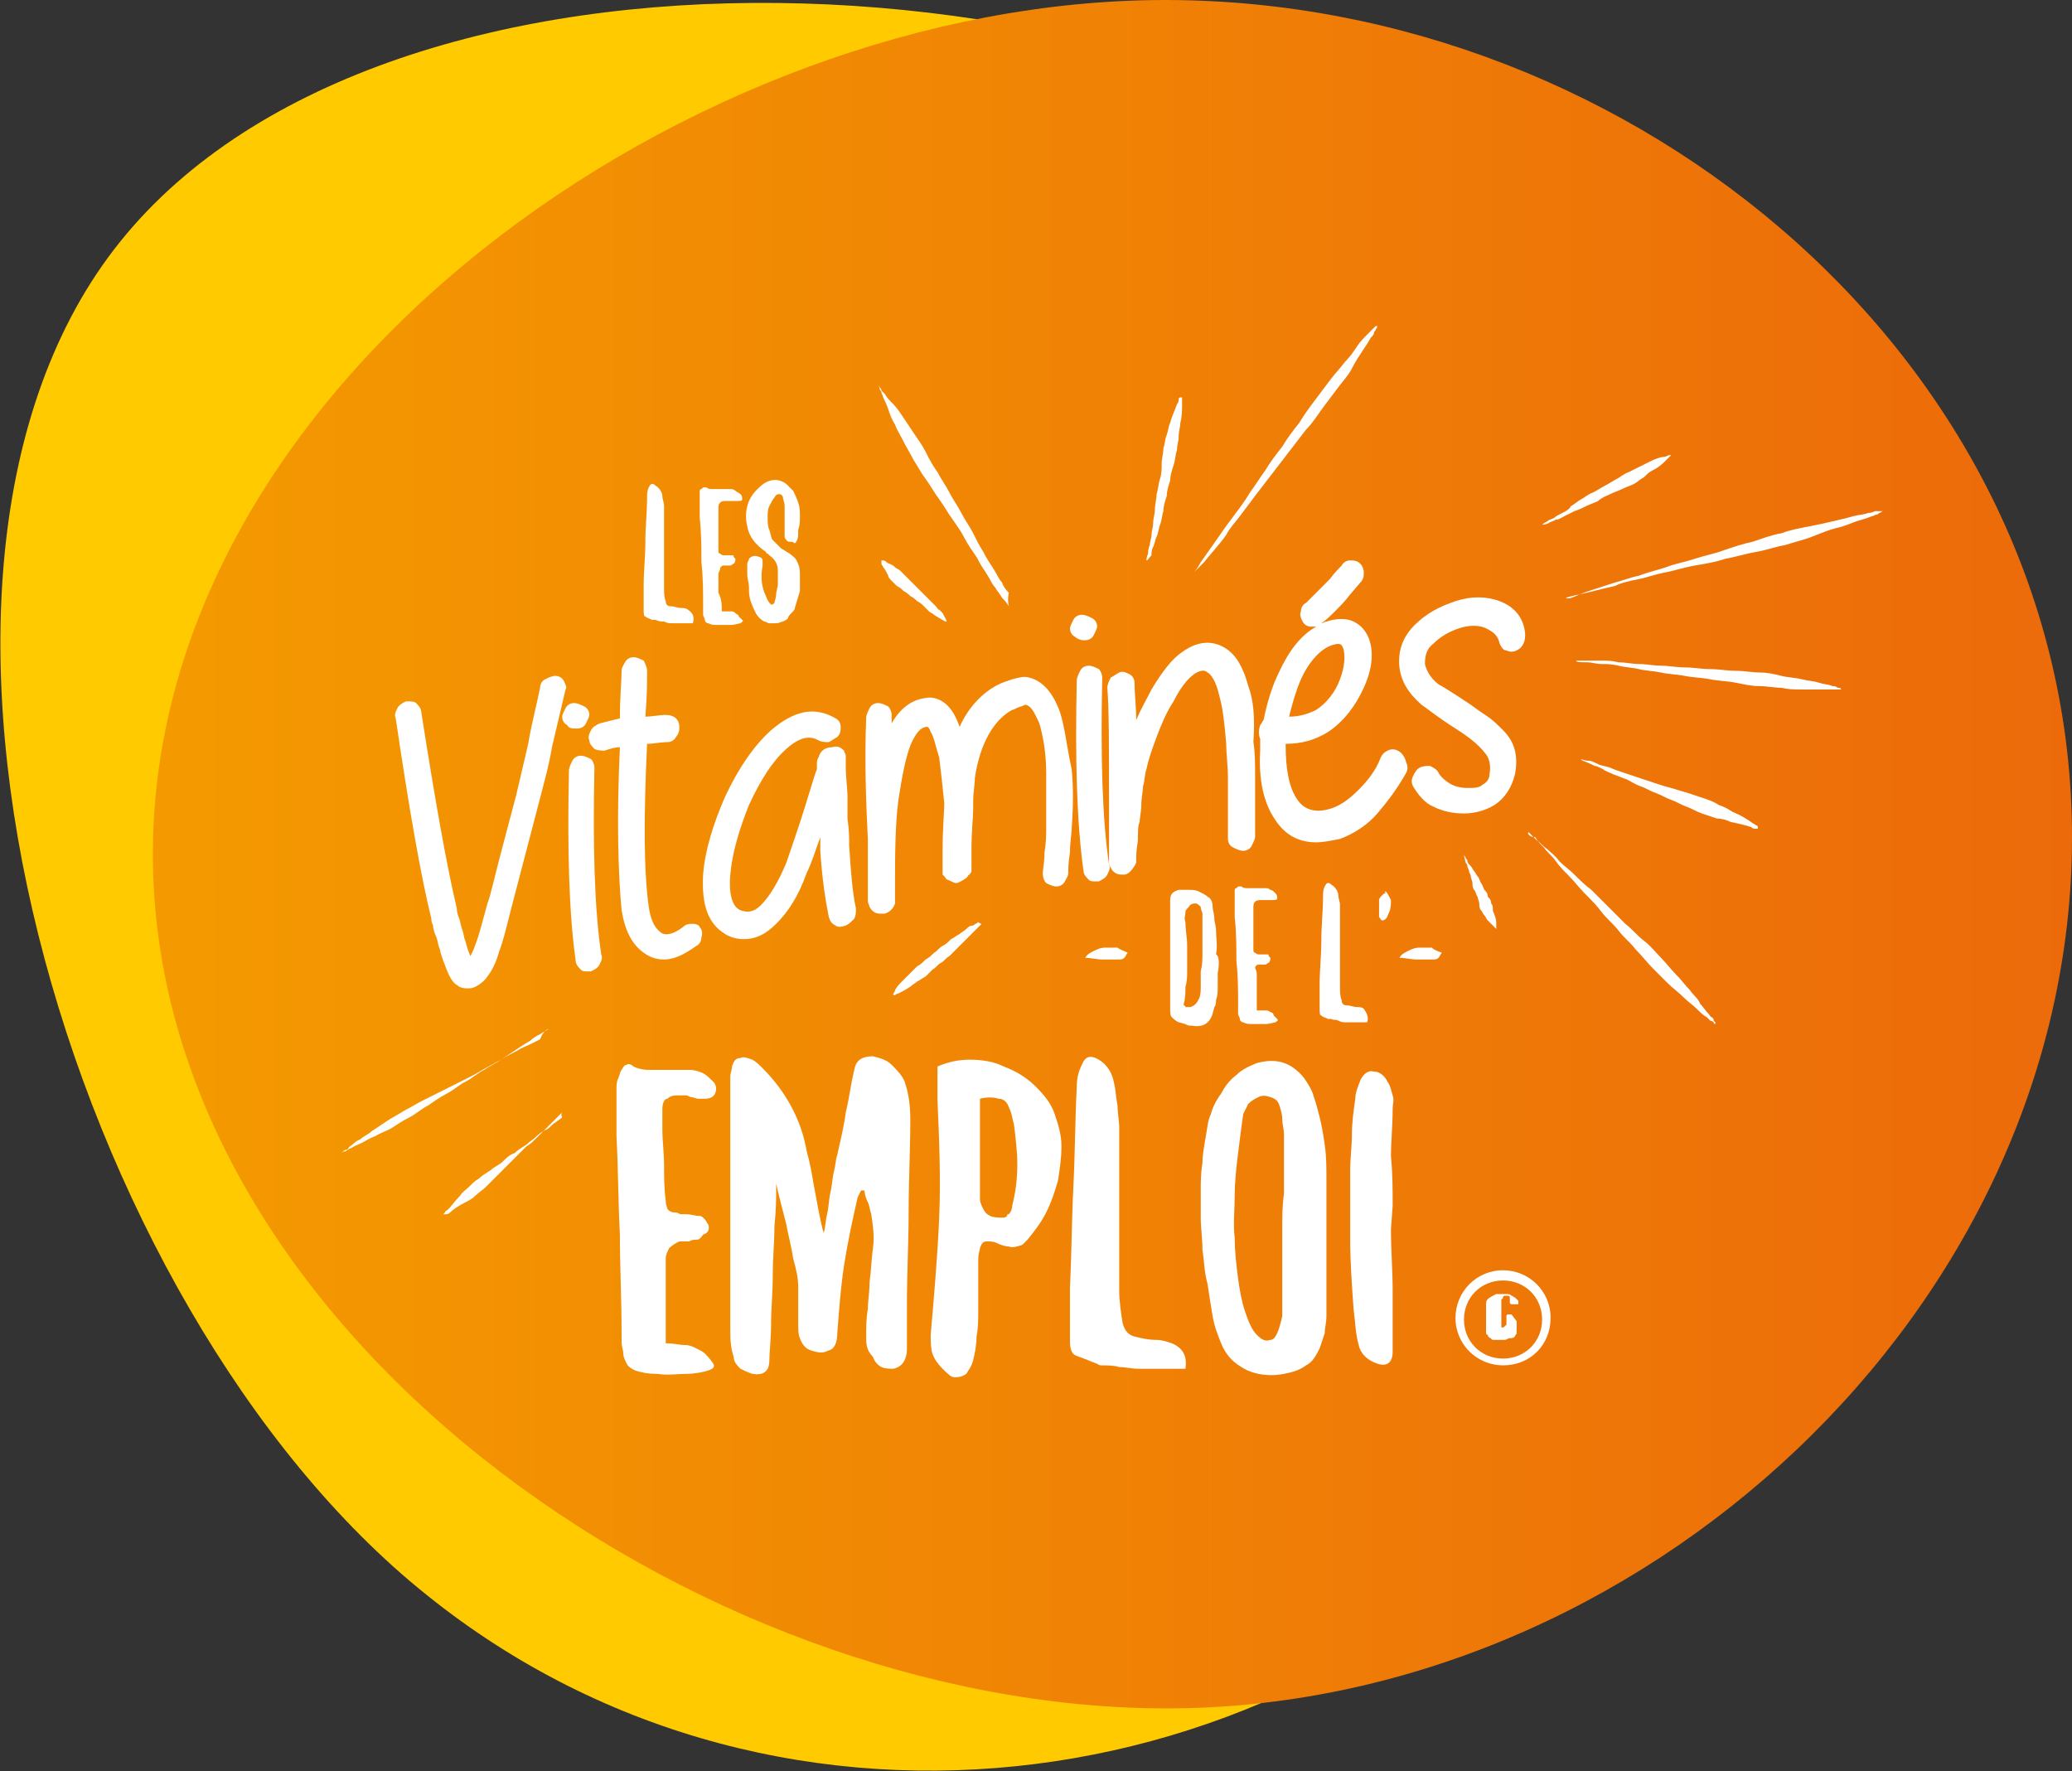 <?xml version="1.0" encoding="utf-8"?>
<!-- Generator: Adobe Illustrator 25.4.1, SVG Export Plug-In . SVG Version: 6.00 Build 0)  -->
<svg version="1.1" id="Calque_1" xmlns="http://www.w3.org/2000/svg" xmlns:xlink="http://www.w3.org/1999/xlink" x="0px" y="0px"
	 viewBox="0 0 122 104.3" style="enable-background:new 0 0 122 104.3;" xml:space="preserve">
<rect x="0" y="0" width="122" height="104.3" fill="#333333" stroke="none"/>
<style type="text/css">
	.st0{fill:#FFCB00;}
	.st1{fill:url(#SVGID_1_);}
	.st2{fill:#FFFFFF;}
</style>
<g>
	<path class="st0" d="M25.1,93.9C4,77-8.7,33.8,7.1,14.2s60.3-17.6,81.4-0.6s20.1,53.2,4.3,72.8S46.2,110.9,25.1,93.9z"/>
	<linearGradient id="SVGID_1_" gradientUnits="userSpaceOnUse" x1="9.048" y1="50.332" x2="121.951" y2="50.332">
		<stop  offset="0" style="stop-color:#F49A00"/>
		<stop  offset="1" style="stop-color:#EC6A0A"/>
	</linearGradient>
	<path class="st1" d="M122,49.3c0,27.8-25.5,51.3-53.3,51.3S9,78.1,9,50.3S40.8,0,68.6,0S122,21.5,122,49.3z"/>
	<g>
		<g>
			<path class="st2" d="M40.8,36.7c-0.2,0-0.4,0-0.6,0c-0.2,0-0.4,0-0.6,0c-0.2,0-0.3,0-0.5-0.1c-0.1,0-0.3,0-0.5-0.1
				c0,0-0.1,0-0.1,0c0,0-0.1,0-0.1,0c-0.2-0.1-0.3-0.1-0.4-0.2c-0.1,0-0.1-0.2-0.1-0.4c0-0.2,0-0.5,0-0.7c0-0.2,0-0.5,0-0.7
				c0-0.9,0.1-1.7,0.1-2.6c0-0.9,0.1-1.7,0.1-2.6c0-0.2,0-0.4,0.1-0.6c0.1-0.2,0.2-0.3,0.4-0.1c0.2,0.1,0.4,0.4,0.4,0.6
				c0,0.2,0.1,0.4,0.1,0.6c0,0.2,0,0.4,0,0.6c0,0.7,0,1.4,0,2.1c0,0.7,0,1.4,0,2.1c0,0.3,0,0.6,0.1,0.8c0,0.2,0.1,0.3,0.3,0.3
				c0.2,0,0.4,0.1,0.6,0.1c0.1,0,0.3,0,0.4,0.1C40.8,36.1,40.9,36.3,40.8,36.7z"/>
			<path class="st2" d="M42.5,36c0.2,0,0.4,0,0.5,0c0.1,0,0.2,0,0.3,0.1s0.2,0.1,0.2,0.2c0.1,0.1,0.1,0.1,0.2,0.2
				c0.1,0.1,0,0.1-0.1,0.2c-0.1,0-0.3,0.1-0.6,0.1c-0.2,0-0.5,0-0.7,0c-0.3,0-0.4,0-0.6-0.1c-0.1,0-0.2-0.1-0.2-0.2
				c0-0.1-0.1-0.2-0.1-0.3c0-0.1,0-0.2,0-0.3c0-0.1,0-0.2,0-0.2c0-0.9,0-1.7-0.1-2.6c0-0.8,0-1.7-0.1-2.6c0-0.2,0-0.4,0-0.6
				s0-0.4,0-0.6c0-0.1,0-0.2,0-0.3c0-0.1,0-0.2,0.1-0.2c0.1-0.1,0.1-0.1,0.1-0.1c0,0,0.1,0,0.2,0c0.1,0.1,0.2,0.1,0.4,0.1
				c0.2,0,0.3,0,0.4,0c0.1,0,0.2,0,0.3,0c0.1,0,0.2,0,0.3,0c0.1,0,0.2,0,0.3,0.1s0.2,0.1,0.3,0.2c0.1,0.1,0.1,0.2,0.1,0.3
				c0,0.1-0.1,0.1-0.3,0.1c-0.1,0-0.1,0-0.2,0c-0.1,0-0.1,0-0.2,0c0,0-0.1,0-0.1,0c0,0-0.1,0-0.1,0c-0.2,0-0.3,0-0.4,0.1
				c-0.1,0.1-0.1,0.2-0.1,0.4c0,0.1,0,0.2,0,0.3c0,0.1,0,0.2,0,0.3c0,0.3,0,0.6,0,0.9s0,0.6,0,0.9c0,0.1,0,0.2,0.1,0.2
				c0,0,0.1,0.1,0.2,0.1c0,0,0.1,0,0.1,0s0.1,0,0.1,0c0.1,0,0.2,0,0.3,0c0.1,0,0.1,0,0.1,0.1c0,0,0.1,0.1,0.1,0.1
				c0,0.1,0,0.2-0.1,0.3c-0.1,0-0.1,0.1-0.2,0.1c-0.1,0-0.1,0-0.2,0c0,0-0.1,0-0.1,0c0,0-0.1,0-0.1,0c-0.1,0-0.2,0.1-0.2,0.2
				s-0.1,0.2-0.1,0.3c0,0.4,0,0.7,0,1.1C42.5,35.3,42.5,35.6,42.5,36z"/>
			<path class="st2" d="M45.5,31.8c0.2,0.2,0.4,0.4,0.5,0.5c0.2,0.1,0.3,0.2,0.5,0.3c0.1,0.1,0.3,0.2,0.4,0.4
				c0.1,0.2,0.2,0.4,0.2,0.8c0,0.4,0,0.7,0,1c-0.1,0.3-0.2,0.7-0.3,1c0,0.1-0.1,0.2-0.2,0.3c-0.1,0.1-0.2,0.2-0.2,0.3
				c-0.1,0.1-0.1,0.1-0.3,0.2c-0.1,0-0.2,0.1-0.4,0.1c-0.1,0-0.3,0-0.4,0c-0.1,0-0.2-0.1-0.3-0.1c-0.2-0.1-0.4-0.3-0.5-0.5
				c-0.1-0.2-0.2-0.4-0.3-0.7c-0.1-0.3-0.1-0.5-0.1-0.8c0-0.3-0.1-0.5-0.1-0.8c0-0.1,0-0.2,0-0.3c0-0.1,0-0.2,0-0.3
				c0-0.1,0.1-0.2,0.1-0.3c0.2-0.2,0.4-0.2,0.6-0.1c0.1,0,0.2,0.1,0.2,0.2c0,0.1,0,0.1,0,0.3c-0.1,0.6-0.1,1.2,0.2,1.8
				c0.1,0.3,0.2,0.4,0.3,0.5c0.1,0,0.1,0,0.2-0.1c0-0.1,0.1-0.3,0.1-0.5c0-0.2,0.1-0.4,0.1-0.6c0-0.1,0-0.3,0-0.4c0-0.1,0-0.2,0-0.4
				c0-0.4-0.2-0.7-0.5-0.9c0,0-0.1-0.1-0.1-0.1c0,0-0.1,0-0.1-0.1c-0.6-0.4-1-0.9-1.1-1.5c-0.1-0.4-0.1-0.8,0-1.2
				c0.1-0.4,0.3-0.7,0.6-1c0.1-0.1,0.3-0.3,0.5-0.4c0.4-0.2,0.8-0.2,1.2,0.1c0.1,0.1,0.3,0.3,0.4,0.4c0.1,0.2,0.2,0.4,0.3,0.7
				c0.1,0.3,0.1,0.5,0.1,0.8c0,0.3,0,0.5-0.1,0.8C47,31.6,47,31.8,46.8,32c-0.1-0.1-0.2-0.1-0.3-0.1c-0.1,0-0.1,0-0.2-0.1
				c0,0-0.1-0.1-0.1-0.2c0-0.1,0-0.2,0-0.4c0,0,0-0.1,0-0.3s0-0.3,0-0.5c0-0.2,0-0.4,0-0.6c0-0.2-0.1-0.4-0.1-0.5
				c0-0.1-0.1-0.2-0.2-0.2c-0.1,0-0.2,0-0.3,0.2c-0.1,0.1-0.2,0.3-0.3,0.5c-0.1,0.2-0.1,0.4-0.1,0.7c0,0.2,0,0.5,0.1,0.7
				C45.4,31.5,45.4,31.7,45.5,31.8z"/>
		</g>
		<g>
			<path class="st2" d="M66.4,56.1c-0.1,0.1-0.1,0.2-0.2,0.3c-0.1,0.1-0.2,0.1-0.3,0.1c-0.4,0-0.7,0-1,0c-0.3,0-0.7-0.1-1-0.1
				c0.1-0.2,0.3-0.3,0.5-0.4c0.2-0.1,0.4-0.2,0.7-0.2c0.2,0,0.5,0,0.7,0C65.9,55.9,66.2,56,66.4,56.1z"/>
			<path class="st2" d="M71.7,57.3c0,0.2,0,0.5,0,0.8c0,0.3,0,0.5-0.1,0.8c0,0.1,0,0.3-0.1,0.4c0,0.1-0.1,0.3-0.1,0.4
				c-0.2,0.6-0.6,0.8-1.2,0.7c-0.1,0-0.3,0-0.4-0.1c-0.1,0-0.3-0.1-0.4-0.1c-0.2-0.1-0.3-0.2-0.4-0.3c-0.1-0.1-0.1-0.3-0.1-0.5
				c0-0.5,0-1,0-1.5c0-0.5,0-1,0-1.5c0-0.5,0-1.1,0-1.6c0-0.5,0-1.1,0-1.6c0,0,0-0.1,0-0.1c0,0,0-0.1,0-0.1c0-0.4,0.2-0.5,0.5-0.6
				c0.2,0,0.4,0,0.6,0c0.2,0,0.4,0,0.6,0.1c0.2,0.1,0.4,0.2,0.5,0.3c0.2,0.1,0.3,0.3,0.3,0.6c0,0.2,0.1,0.4,0.1,0.7
				c0,0.2,0.1,0.4,0.1,0.7c0,0.4,0.1,0.9,0,1.4C71.8,56.3,71.8,56.8,71.7,57.3z M70.8,56.2c0-0.3,0-0.7,0-1c0-0.3,0-0.7,0-1
				c0-0.1,0-0.2,0-0.4c0-0.1-0.1-0.2-0.1-0.4c-0.1-0.1-0.2-0.2-0.3-0.2c-0.1,0-0.3,0-0.4,0.2c-0.1,0.1-0.2,0.2-0.2,0.3
				c0,0.2-0.1,0.4,0,0.6c0,0.5,0.1,0.9,0.1,1.4c0,0.5,0,0.9,0,1.4c0,0.4,0,0.7-0.1,1c0,0.3,0,0.7-0.1,1c0,0.1,0,0.1,0,0.1
				c0,0,0.1,0,0.1,0.1c0.1,0,0.2,0,0.3,0c0.3-0.1,0.4-0.3,0.5-0.5c0.1-0.2,0.1-0.5,0.1-0.7c0-0.3,0-0.6,0-0.9
				C70.8,56.8,70.8,56.5,70.8,56.2z"/>
			<path class="st2" d="M74,59.5c0.2,0,0.4,0,0.5,0c0.1,0,0.2,0,0.3,0.1c0.1,0,0.2,0.1,0.2,0.2c0.1,0.1,0.1,0.1,0.2,0.2
				c0.1,0.1,0,0.1-0.1,0.2c-0.1,0-0.3,0.1-0.6,0.1c-0.2,0-0.5,0-0.7,0c-0.3,0-0.4,0-0.6-0.1c-0.1,0-0.2-0.1-0.2-0.2
				c0-0.1-0.1-0.2-0.1-0.3s0-0.2,0-0.3s0-0.2,0-0.2c0-0.9,0-1.7-0.1-2.6c0-0.8,0-1.7-0.1-2.6c0-0.2,0-0.4,0-0.6s0-0.4,0-0.6
				c0-0.1,0-0.2,0-0.3c0-0.1,0-0.2,0.1-0.2c0.1-0.1,0.1-0.1,0.1-0.1c0,0,0.1,0,0.2,0c0.1,0.1,0.2,0.1,0.4,0.1c0.2,0,0.3,0,0.4,0
				c0.1,0,0.2,0,0.3,0c0.1,0,0.2,0,0.3,0c0.1,0,0.2,0,0.3,0.1c0.1,0,0.2,0.1,0.3,0.2c0.1,0.1,0.1,0.2,0.1,0.3c0,0.1-0.1,0.1-0.3,0.1
				c-0.1,0-0.1,0-0.2,0c-0.1,0-0.1,0-0.2,0c0,0-0.1,0-0.1,0c0,0-0.1,0-0.1,0c-0.2,0-0.3,0-0.4,0.1c-0.1,0.1-0.1,0.2-0.1,0.4
				c0,0.1,0,0.2,0,0.3c0,0.1,0,0.2,0,0.3c0,0.3,0,0.6,0,0.9c0,0.3,0,0.6,0,0.9c0,0.1,0,0.2,0.1,0.2c0,0,0.1,0.1,0.2,0.1
				c0,0,0.1,0,0.1,0s0.1,0,0.1,0c0.1,0,0.2,0,0.3,0c0.1,0,0.1,0,0.1,0.1c0,0,0.1,0.1,0.1,0.1c0,0.1,0,0.2-0.1,0.3
				c-0.1,0-0.1,0.1-0.2,0.1c-0.1,0-0.1,0-0.2,0c0,0-0.1,0-0.1,0c0,0-0.1,0-0.1,0c-0.1,0-0.2,0.1-0.2,0.2C74,57.2,74,57.3,74,57.4
				c0,0.4,0,0.7,0,1.1C74,58.8,74,59.2,74,59.5z"/>
			<path class="st2" d="M80.5,60.2c-0.2,0-0.4,0-0.6,0c-0.2,0-0.4,0-0.6,0c-0.2,0-0.3,0-0.5-0.1s-0.3,0-0.4-0.1c0,0-0.1,0-0.1,0
				c0,0-0.1,0-0.1,0c-0.2-0.1-0.3-0.1-0.4-0.2c-0.1,0-0.1-0.2-0.1-0.4c0-0.2,0-0.5,0-0.7c0-0.2,0-0.5,0-0.7c0-0.9,0.1-1.7,0.1-2.6
				c0-0.9,0.1-1.7,0.1-2.6c0-0.2,0-0.4,0.1-0.6c0.1-0.2,0.2-0.3,0.4-0.1c0.2,0.1,0.4,0.4,0.4,0.6c0,0.2,0.1,0.4,0.1,0.6
				c0,0.2,0,0.4,0,0.6c0,0.7,0,1.4,0,2.1c0,0.7,0,1.4,0,2.1c0,0.3,0,0.6,0.1,0.8c0,0.2,0.1,0.3,0.3,0.3c0.2,0,0.4,0.1,0.6,0.1
				c0.1,0,0.3,0,0.4,0.1C80.5,59.7,80.6,59.9,80.5,60.2z"/>
			<path class="st2" d="M81.6,52.5c0.1,0.1,0.2,0.3,0.3,0.5c0,0.2,0,0.5-0.1,0.7c-0.1,0.2-0.1,0.3-0.2,0.4c-0.1,0.1-0.2,0.1-0.2,0.1
				c-0.1,0-0.1-0.1-0.2-0.2c0-0.1,0-0.3,0-0.4c0-0.1,0-0.1,0-0.2c0-0.1,0-0.1,0-0.1c0-0.1,0-0.2,0-0.3c0-0.1,0.1-0.2,0.2-0.3
				c0.1-0.1,0.1-0.1,0.2-0.1C81.5,52.5,81.5,52.5,81.6,52.5z"/>
			<path class="st2" d="M84.9,56.1c-0.1,0.1-0.1,0.2-0.2,0.3c-0.1,0.1-0.2,0.1-0.3,0.1c-0.4,0-0.7,0-1,0c-0.3,0-0.7-0.1-1-0.1
				c0.1-0.2,0.3-0.3,0.5-0.4c0.2-0.1,0.4-0.2,0.7-0.2c0.2,0,0.5,0,0.7,0C84.4,55.9,84.6,56,84.9,56.1z"/>
		</g>
		<g>
			<path class="st2" d="M39.2,79.1c0.5,0,0.8,0.1,1.1,0.1c0.3,0,0.5,0.1,0.7,0.2c0.2,0.1,0.4,0.2,0.5,0.3c0.1,0.1,0.3,0.3,0.5,0.6
				c0.1,0.2,0,0.3-0.3,0.4c-0.3,0.1-0.8,0.2-1.3,0.2c-0.5,0-1.1,0.1-1.7,0c-0.6,0-1-0.1-1.3-0.2c-0.2-0.1-0.4-0.2-0.5-0.4
				c-0.1-0.2-0.2-0.4-0.2-0.6c0-0.2-0.1-0.4-0.1-0.7s0-0.4,0-0.5c0-2-0.1-3.9-0.1-5.8c-0.1-1.9-0.1-3.9-0.2-5.8c0-0.5,0-0.9,0-1.4
				s0-0.9,0-1.4c0-0.2,0-0.4,0.1-0.6s0.1-0.4,0.2-0.5c0.1-0.2,0.2-0.3,0.3-0.3c0.1-0.1,0.3,0,0.4,0.1c0.2,0.1,0.5,0.2,0.9,0.2
				c0.4,0,0.7,0,1,0c0.2,0,0.5,0,0.7,0c0.2,0,0.5,0,0.7,0c0.3,0,0.6,0.1,0.8,0.2c0.2,0.1,0.4,0.3,0.6,0.5c0.2,0.2,0.2,0.5,0.1,0.7
				c-0.1,0.2-0.3,0.3-0.6,0.3c-0.2,0-0.3,0-0.4,0c-0.1,0-0.3-0.1-0.4-0.1c-0.1,0-0.2-0.1-0.3-0.1c-0.1,0-0.2,0-0.3,0
				c-0.4,0-0.6,0-0.8,0.2C39.1,64.7,39,65,39,65.3c0,0.2,0,0.4,0,0.6c0,0.2,0,0.4,0,0.6c0,0.7,0.1,1.4,0.1,2.1c0,0.7,0,1.4,0.1,2.1
				c0,0.3,0.1,0.4,0.1,0.5c0.1,0.1,0.2,0.2,0.5,0.2c0.1,0,0.2,0.1,0.3,0.1c0.1,0,0.2,0,0.3,0c0.3,0,0.5,0.1,0.8,0.1
				c0.1,0,0.2,0.1,0.3,0.2c0.1,0.1,0.1,0.2,0.2,0.3c0.1,0.3,0,0.5-0.3,0.6C41.2,73,41.1,73,41,73c-0.1,0-0.3,0-0.4,0.1
				c-0.1,0-0.2,0-0.3,0c-0.1,0-0.2,0-0.3,0c-0.2,0.1-0.4,0.2-0.6,0.4c-0.1,0.2-0.2,0.4-0.2,0.6c0,0.8,0,1.6,0,2.4
				C39.2,77.4,39.2,78.2,39.2,79.1z"/>
			<path class="st2" d="M53.3,63.8c0.2,0.6,0.3,1.3,0.3,2.1c0,1.8-0.1,3.7-0.1,5.5c0,1.8-0.1,3.6-0.1,5.4c0,0.4,0,0.7,0,1.1
				c0,0.4,0,0.7,0,1.1c0,0.2,0,0.3,0,0.4c0,0.7-0.3,1.1-0.8,1.2c-0.2,0-0.5,0-0.7-0.1c-0.2-0.1-0.4-0.3-0.5-0.6
				C51,79.5,51,79.1,51,78.7c0-0.5,0-1.1,0.1-1.6c0-0.5,0.1-1,0.1-1.6c0.1-0.7,0.1-1.3,0.2-2c0.1-0.7,0-1.3-0.1-2
				c-0.1-0.3-0.1-0.5-0.2-0.7c-0.1-0.2-0.2-0.5-0.2-0.7h-0.2l-0.2,0.4c-0.3,1.3-0.6,2.7-0.8,4c-0.2,1.3-0.3,2.7-0.4,4
				c0,0.4-0.1,0.7-0.2,0.8c-0.1,0.2-0.3,0.2-0.5,0.3c-0.3,0.1-0.6,0-0.9-0.1c-0.3-0.1-0.5-0.4-0.6-0.7c-0.1-0.2-0.1-0.5-0.1-0.8
				c0-0.3,0-0.5,0-0.8c0-0.2,0-0.4,0-0.6s0-0.4,0-0.6v-0.2c0-0.5-0.1-1-0.3-1.7c-0.1-0.7-0.3-1.4-0.4-2c-0.2-0.8-0.4-1.5-0.6-2.4
				c0,0.1,0,0.1,0,0.2c0,0.1,0,0.1,0,0.2c0,0.5,0,1.1-0.1,2.1c0,0.9-0.1,1.9-0.1,2.9c0,1-0.1,2-0.1,2.9c0,0.9-0.1,1.6-0.1,2.1
				c0,0.7-0.4,0.9-1,0.8c-0.3-0.1-0.5-0.2-0.7-0.3c-0.2-0.2-0.4-0.4-0.4-0.7c-0.2-0.6-0.2-1.1-0.2-1.7c0-1.5,0-3,0-4.4
				c0-1.5,0-2.9,0-4.4c0-0.9,0-1.8,0-2.7c0-0.9,0-1.8,0-2.7c0-0.2,0-0.4,0-0.6c0-0.2,0.1-0.4,0.1-0.6c0.1-0.3,0.2-0.5,0.5-0.5
				c0.2-0.1,0.4,0,0.7,0.1c0.2,0.1,0.4,0.3,0.6,0.5c1.4,1.4,2.3,3.1,2.6,4.9c0.2,0.7,0.3,1.3,0.4,1.9c0.1,0.5,0.2,1.1,0.3,1.6
				c0.1,0.5,0.2,1,0.3,1.3c0.1-0.3,0.1-0.7,0.2-1.1c0.1-0.4,0.1-0.9,0.2-1.3c0.1-0.4,0.1-0.8,0.2-1.2c0.1-0.4,0.1-0.7,0.2-1
				c0.2-0.9,0.4-1.7,0.5-2.5c0.2-0.8,0.3-1.7,0.5-2.5c0.1-0.6,0.5-0.8,1.1-0.8c0.4,0.1,0.8,0.2,1.1,0.5S53.2,63.4,53.3,63.8z"/>
			<path class="st2" d="M59.1,62.8c0.8,0.3,1.4,0.7,1.9,1.2c0.5,0.5,0.9,1,1.1,1.6c0.2,0.6,0.4,1.2,0.4,1.9c0,0.7-0.1,1.3-0.2,2
				c-0.2,0.7-0.4,1.3-0.7,1.9c-0.3,0.6-0.7,1.1-1.1,1.6l-0.3,0.3c-0.3,0.1-0.6,0.2-0.8,0.1c-0.2,0-0.5-0.1-0.7-0.2
				c-0.2-0.1-0.4-0.1-0.6-0.1c-0.2,0-0.3,0.1-0.4,0.4c0,0.1-0.1,0.3-0.1,0.7c0,0.4,0,0.8,0,1.3c0,0.5,0,1,0,1.6c0,0.6,0,1.1-0.1,1.6
				c0,0.5-0.1,1-0.2,1.4c-0.1,0.4-0.3,0.6-0.4,0.8c-0.3,0.2-0.5,0.2-0.7,0.2c-0.2,0-0.4-0.2-0.7-0.5c-0.3-0.3-0.5-0.6-0.6-0.9
				c-0.1-0.3-0.1-0.7-0.1-1.1c0.2-2.3,0.4-4.6,0.5-6.9c0.1-2.3,0-4.6-0.1-6.9c0-0.3,0-0.6,0-1c0-0.3,0-0.6,0-1
				c0.7-0.3,1.3-0.4,1.9-0.4C57.8,62.4,58.5,62.5,59.1,62.8z M59.6,71c0.2-0.8,0.3-1.6,0.3-2.4c0-0.8-0.1-1.6-0.2-2.4
				c-0.1-0.3-0.1-0.6-0.3-1c-0.1-0.3-0.3-0.5-0.6-0.5c-0.3-0.1-0.7-0.1-1.1,0c0,0.3,0,0.5,0,0.8c0,0.3,0,0.6,0,0.9
				c0,0.6,0,1.2,0,1.8c0,0.6,0,1.2,0,1.8c0,0.2,0,0.4,0,0.6c0,0.2,0.1,0.4,0.2,0.6c0.1,0.2,0.2,0.3,0.4,0.4c0.2,0.1,0.5,0.1,0.8,0.1
				c0.1,0,0.2-0.1,0.2-0.1c0-0.1,0-0.1,0.1-0.1C59.5,71.4,59.6,71.2,59.6,71z"/>
			<path class="st2" d="M69.8,80.6c-0.4,0-0.9,0-1.4,0c-0.5,0-1,0-1.4,0c-0.4,0-0.7-0.1-1.1-0.1c-0.3-0.1-0.7-0.1-1-0.1
				c-0.1,0-0.2,0-0.3-0.1c-0.1,0-0.2-0.1-0.3-0.1c-0.4-0.2-0.8-0.3-1-0.4C63.1,79.7,63,79.4,63,79c0-0.5,0-1.1,0-1.6
				c0-0.5,0-1,0-1.6c0.1-2,0.1-3.9,0.2-5.9c0.1-2,0.1-3.9,0.2-5.9c0-0.5,0.1-0.9,0.3-1.3c0.2-0.5,0.5-0.6,1-0.3
				c0.5,0.3,0.8,0.8,0.9,1.4c0.1,0.4,0.1,0.8,0.2,1.3c0,0.4,0.1,0.9,0.1,1.3c0,1.6,0,3.2,0,4.8c0,1.6,0,3.2,0,4.8
				c0,0.6,0.1,1.3,0.2,1.9c0.1,0.4,0.3,0.7,0.7,0.8c0.4,0.1,0.8,0.2,1.3,0.2c0.3,0,0.6,0.1,0.9,0.2C69.7,79.4,69.9,79.9,69.8,80.6z"
				/>
			<path class="st2" d="M70.8,73.6c0-0.7-0.1-1.3-0.1-1.9c0-0.6,0-1.1,0-1.6c0-0.5,0-1,0.1-1.6c0-0.5,0.1-1,0.2-1.6
				c0.1-0.5,0.1-0.9,0.3-1.3c0.1-0.4,0.3-0.8,0.6-1.2c0.2-0.4,0.5-0.8,0.9-1.1c0.3-0.3,0.7-0.5,1.2-0.7c1.1-0.3,2-0.1,2.8,0.9
				c0.2,0.3,0.4,0.6,0.5,0.9c0.1,0.3,0.2,0.6,0.3,1c0.2,0.7,0.3,1.3,0.4,2c0.1,0.7,0.1,1.3,0.1,2c0,1.4,0,2.7,0,4.1c0,1.3,0,2.7,0,4
				c0,0.4-0.1,0.7-0.1,1c-0.1,0.3-0.2,0.6-0.3,0.9c-0.2,0.4-0.4,0.8-0.8,1c-0.4,0.3-0.8,0.4-1.3,0.5c-0.5,0.1-1,0.1-1.5,0
				c-0.5-0.1-0.9-0.3-1.3-0.6c-0.4-0.3-0.7-0.7-0.9-1.2c-0.2-0.5-0.4-1-0.5-1.6c-0.1-0.6-0.2-1.2-0.3-1.9
				C70.9,74.9,70.9,74.2,70.8,73.6z M75.5,77.5c0-0.6,0-1.2,0-1.8c0-0.6,0-1.2,0-1.8c0-0.5,0-1.1,0-1.7c0-0.6,0-1.2,0.1-1.9
				c0-0.6,0-1.2,0-1.8c0-0.6,0-1.2,0-1.7c0-0.3-0.1-0.6-0.1-0.9c0-0.3-0.1-0.6-0.2-0.9c-0.1-0.2-0.2-0.3-0.5-0.4
				c-0.3-0.1-0.5-0.1-0.7,0c-0.2,0.1-0.4,0.2-0.6,0.4c-0.1,0.2-0.2,0.4-0.3,0.6c-0.1,0.7-0.2,1.5-0.3,2.3c-0.1,0.8-0.2,1.7-0.2,2.5
				c0,0.8-0.1,1.7,0,2.5c0,0.8,0.1,1.6,0.2,2.4c0.1,0.7,0.2,1.3,0.4,1.9c0.2,0.6,0.4,1.1,0.7,1.4c0.3,0.3,0.5,0.4,0.8,0.3
				C75.1,78.9,75.3,78.4,75.5,77.5z"/>
			<path class="st2" d="M81.9,72.4c0,1.2,0.1,2.4,0.1,3.6c0,1.2,0,2.4,0,3.6c0,0.6-0.3,0.9-0.9,0.7c-0.6-0.2-1-0.6-1.1-1.1
				c-0.2-0.7-0.2-1.4-0.3-2.1c-0.1-1.4-0.2-2.8-0.2-4.1c0-1.4,0-2.8,0-4.1c0-0.7,0.1-1.4,0.1-2.1c0-0.7,0.1-1.4,0.2-2.1
				c0-0.4,0.2-0.8,0.3-1.1c0.2-0.4,0.5-0.6,0.8-0.5c0.3,0,0.6,0.2,0.8,0.6c0.2,0.3,0.2,0.5,0.3,0.8s0,0.5,0,0.8c0,1-0.1,1.9-0.1,2.8
				C82,69.1,82,70,82,71L81.9,72.4L81.9,72.4z"/>
		</g>
		<g>
			<path class="st2" d="M33.2,40.1c-0.1-0.2-0.3-0.3-0.5-0.3c-0.2,0-0.4,0.1-0.6,0.2c-0.2,0.1-0.3,0.3-0.3,0.5
				c-0.2,1-0.5,2.1-0.7,3.3l-0.7,3l-0.9,3.4c-0.4,1.5-0.6,2.5-0.8,3c-0.3,1.1-0.5,1.9-0.7,2.4c-0.1,0.3-0.2,0.5-0.3,0.7
				c-0.1-0.2-0.2-0.5-0.3-0.9c-0.1-0.2-0.1-0.5-0.2-0.7c-0.1-0.3-0.1-0.5-0.2-0.7c-0.1-0.3-0.1-0.4-0.1-0.5
				c-0.6-2.5-1.3-6.5-2.1-11.6c0-0.2-0.2-0.4-0.3-0.5c-0.1-0.1-0.3-0.1-0.6-0.1c-0.2,0.1-0.4,0.2-0.5,0.4c-0.1,0.2-0.2,0.4-0.1,0.6
				c0.8,5.4,1.5,9.4,2.1,11.8c0,0.1,0,0.2,0.1,0.4c0,0.2,0.1,0.5,0.2,0.7c0.1,0.3,0.1,0.5,0.2,0.7c0.1,0.5,0.3,0.9,0.4,1.2
				c0.2,0.5,0.4,0.8,0.6,0.9c0.1,0.1,0.3,0.2,0.6,0.2c0.2,0,0.3,0,0.5-0.1c0.2-0.1,0.5-0.3,0.7-0.6c0.3-0.4,0.5-0.8,0.7-1.5
				c0.2-0.5,0.4-1.3,0.7-2.5l1.7-6.5c0.2-0.8,0.5-1.8,0.7-3l0.8-3.4C33.4,40.5,33.3,40.3,33.2,40.1z"/>
			<path class="st2" d="M33.9,42.9c0,0,0.1,0,0.1,0c0.2,0,0.4-0.1,0.5-0.3c0.1-0.2,0.2-0.4,0.2-0.5c0-0.2-0.1-0.4-0.3-0.5
				c-0.2-0.1-0.4-0.2-0.6-0.2c-0.2,0-0.4,0.1-0.5,0.3c-0.1,0.2-0.2,0.4-0.2,0.5c0,0.2,0.1,0.4,0.3,0.5
				C33.5,42.9,33.7,42.9,33.9,42.9z M34.2,41.8L34.2,41.8L34.2,41.8L34.2,41.8z"/>
			<path class="st2" d="M35,45.2L35,45.2c0-0.2-0.1-0.4-0.2-0.5c-0.2-0.1-0.4-0.2-0.6-0.2c-0.2,0-0.4,0.1-0.5,0.3
				c-0.1,0.2-0.2,0.4-0.2,0.6c-0.1,4.6,0,8.4,0.4,11.2c0,0.2,0.2,0.4,0.3,0.5c0.1,0.1,0.2,0.1,0.4,0.1c0.1,0,0.2,0,0.2,0
				c0.2-0.1,0.4-0.2,0.5-0.4c0.1-0.2,0.2-0.4,0.1-0.6C35,53.5,34.9,49.8,35,45.2z"/>
			<path class="st2" d="M40.8,54.4c-0.2,0-0.4,0-0.6,0.2c-0.8,0.6-1.2,0.4-1.3,0.3c-0.4-0.3-0.6-0.8-0.7-1.5
				c-0.3-2.1-0.3-5.3-0.1-9.6c0.4,0,0.8-0.1,1.2-0.1c0.2,0,0.4-0.1,0.5-0.3c0.1-0.1,0.2-0.3,0.2-0.5c0-0.2,0-0.4-0.2-0.6
				c-0.1-0.1-0.3-0.2-0.6-0.2c-0.4,0-0.8,0.1-1.2,0.1c0.1-1.2,0.1-2,0.1-2.7c0-0.2-0.1-0.4-0.2-0.6c-0.2-0.1-0.4-0.2-0.6-0.2
				c-0.2,0-0.4,0.1-0.5,0.3c-0.1,0.2-0.2,0.3-0.2,0.5c0,0.6-0.1,1.5-0.1,2.8c-0.4,0.1-0.8,0.2-1.2,0.3c-0.2,0.1-0.4,0.2-0.5,0.4
				c-0.1,0.2-0.2,0.4-0.1,0.6c0,0.2,0.2,0.4,0.3,0.5c0.2,0.1,0.4,0.1,0.6,0.1c0.3-0.1,0.6-0.2,0.9-0.2c-0.2,4.2-0.1,7.5,0.1,9.6
				c0.2,1.2,0.6,2,1.3,2.5c0.4,0.3,0.8,0.4,1.2,0.4c0.6,0,1.2-0.3,1.9-0.8c0.2-0.1,0.3-0.3,0.3-0.5c0.1-0.3,0-0.5-0.1-0.6
				C41.2,54.5,41,54.4,40.8,54.4z M39.6,43.1L39.6,43.1L39.6,43.1L39.6,43.1z"/>
			<path class="st2" d="M49.9,48.2c0-0.6,0-1,0-1.3c0-0.5-0.1-1.1-0.1-1.7c0-0.2,0-0.4,0-0.5c0-0.1,0-0.1,0-0.2
				c0-0.1-0.1-0.2-0.1-0.3C49.5,44,49.3,43.9,49,44c-0.4,0-0.7,0.2-0.8,0.6c-0.1,0.1-0.1,0.3-0.1,0.5v0.2c-0.1,0.2-0.2,0.6-0.7,2.2
				c-0.4,1.3-0.8,2.4-1.1,3.3c-0.5,1.2-1,2-1.5,2.5c-0.5,0.5-0.9,0.4-1.2,0.3c-0.5-0.2-0.7-1-0.6-2.1c0.1-1.2,0.5-2.6,1.1-4.1
				c0.7-1.5,1.4-2.6,2.2-3.3c1.1-1,1.7-0.6,1.9-0.5c0.2,0.1,0.4,0.1,0.6,0.1c0.2-0.1,0.3-0.2,0.5-0.3c0.2-0.2,0.2-0.4,0.2-0.6
				c0-0.2-0.1-0.4-0.3-0.5c-1.2-0.7-2.4-0.5-3.8,0.7c-1,0.9-1.9,2.2-2.7,3.9c-0.7,1.6-1.2,3.2-1.3,4.6c-0.1,1.8,0.3,2.9,1.3,3.5
				c0.3,0.2,0.7,0.3,1.1,0.3c0.6,0,1.2-0.2,1.9-0.9c0.7-0.7,1.3-1.6,1.8-3c0.3-0.6,0.5-1.3,0.8-2.1l0,0.8c0.1,1.6,0.3,2.9,0.5,3.9
				c0.1,0.3,0.2,0.4,0.4,0.5c0.1,0.1,0.3,0.1,0.6,0c0.2-0.1,0.3-0.2,0.5-0.4c0.1-0.2,0.1-0.4,0.1-0.6c-0.2-0.9-0.3-2.1-0.4-3.7
				C50,49.3,50,48.9,49.9,48.2z"/>
			<path class="st2" d="M62.4,41.9c-0.4-1.1-1-1.8-1.8-2c-0.3-0.1-0.6,0-1,0.1c-0.3,0.1-0.6,0.2-0.8,0.3c-1,0.5-1.8,1.4-2.3,2.5
				c-0.1-0.3-0.2-0.5-0.3-0.7c-0.5-0.9-1.2-1.1-1.7-1c-0.8,0.1-1.5,0.6-2,1.5c0-0.2,0-0.3,0-0.5c0-0.2-0.1-0.4-0.2-0.5
				c-0.2-0.1-0.4-0.2-0.6-0.2c-0.2,0-0.4,0.1-0.5,0.3c-0.1,0.2-0.2,0.4-0.2,0.6c-0.1,2.7,0,5.1,0.1,7.1c0,0,0,0.2,0,1v1
				c0,0.2,0,0.5,0,1c0,0.2,0,0.4,0,0.7l0.1,0.3c0.1,0.2,0.3,0.4,0.6,0.4c0.1,0,0.2,0,0.3,0c0.3-0.1,0.5-0.3,0.6-0.6l0-0.4
				c0-0.1,0-0.2,0-0.3v-0.2c0-1.9,0-3.7,0.2-5.2c0.2-1.3,0.4-2.4,0.7-3.2c0.3-0.7,0.6-1.1,1-1.1c0,0,0.1,0,0.2,0.3
				c0.2,0.3,0.3,0.9,0.5,1.5c0.1,0.8,0.2,1.7,0.3,2.7c0,0.5-0.1,1.4-0.1,2.9c0,0.4,0,0.7,0,0.9c0,0.1,0,0.1,0,0.2l0,0.2l0.1,0.1
				c0.1,0.1,0.1,0.2,0.2,0.2c0.2,0.1,0.4,0.2,0.5,0.2c0.1,0,0.3-0.1,0.6-0.3c0.1-0.1,0.1-0.2,0.2-0.2c0-0.1,0.1-0.1,0.1-0.2l0-0.1
				l0-0.2c0-0.2,0-0.5,0-0.9c0-1.2,0.1-2,0.1-2.4l0-0.5c0-0.5,0.1-1,0.1-1.4c0.3-2,1.1-3.4,2.2-4c0.1,0,0.2-0.1,0.5-0.2
				c0.1,0,0.2-0.1,0.3-0.1c0.4,0.1,0.6,0.7,0.8,1.1c0.2,0.7,0.4,1.7,0.4,2.9c0,0.9,0,2,0,3.3c0,0.3,0,0.8-0.1,1.4
				c0,0.6-0.1,1-0.1,1.2c0,0.3,0.1,0.5,0.2,0.6c0.2,0.1,0.4,0.2,0.6,0.2c0.2,0,0.4-0.1,0.5-0.3c0.1-0.2,0.2-0.3,0.2-0.5
				c0-0.2,0-0.6,0.1-1.2c0-0.6,0.1-1.1,0.1-1.4c0.1-1.4,0.1-2.5,0-3.5C62.8,43.9,62.7,42.8,62.4,41.9z"/>
			<path class="st2" d="M64.9,39.9L64.9,39.9c0-0.2-0.1-0.4-0.2-0.5c-0.2-0.1-0.4-0.2-0.6-0.2c-0.2,0-0.4,0.1-0.5,0.3
				c-0.1,0.2-0.2,0.4-0.2,0.6c-0.1,4.6,0,8.4,0.4,11.2c0,0.2,0.2,0.4,0.3,0.5c0.1,0.1,0.2,0.1,0.4,0.1c0.1,0,0.2,0,0.2,0
				c0.2-0.1,0.4-0.2,0.5-0.4c0.1-0.2,0.2-0.4,0.1-0.6C64.9,48.2,64.8,44.6,64.9,39.9z"/>
			<path class="st2" d="M63.8,37.7c0,0,0.1,0,0.1,0c0.2,0,0.4-0.1,0.5-0.3c0.1-0.2,0.2-0.4,0.2-0.5c0-0.2-0.1-0.4-0.3-0.5
				c-0.2-0.1-0.4-0.2-0.6-0.2c-0.2,0-0.4,0.1-0.5,0.3c-0.1,0.2-0.2,0.4-0.2,0.5c0,0.2,0.1,0.4,0.3,0.5
				C63.4,37.6,63.6,37.7,63.8,37.7z"/>
			<path class="st2" d="M73.5,40.4c-0.3-1.1-0.7-1.8-1.3-2.2c-0.6-0.4-1.5-0.6-2.6,0.2c-0.6,0.4-1.2,1.2-1.8,2.2
				c-0.3,0.6-0.6,1.1-0.9,1.8c0-0.8-0.1-1.6-0.1-2.2c0-0.2-0.1-0.4-0.3-0.5c-0.2-0.1-0.4-0.2-0.6-0.1c-0.2,0.1-0.3,0.2-0.5,0.3
				c-0.1,0.2-0.2,0.4-0.2,0.6c0.1,1.2,0.1,3.5,0.1,6.8v3.2l0,0.4l0.1,0.2c0.1,0.2,0.3,0.4,0.6,0.4c0.1,0,0.2,0,0.2,0
				c0.2,0,0.4-0.2,0.6-0.5l0.1-0.2c0-0.1,0-0.1,0-0.2c0-0.2,0-0.5,0.1-1.1c0-0.5,0-0.9,0.1-1.1c0-0.2,0.1-0.6,0.1-1
				c0-0.4,0.1-0.8,0.1-1.1c0.1-0.3,0.1-0.7,0.2-1c0.1-0.5,0.3-1.1,0.6-1.9c0.3-0.8,0.6-1.5,1-2.1c0.4-0.8,0.8-1.3,1.2-1.6
				c0.3-0.2,0.6-0.3,0.8-0.1c0.2,0.1,0.5,0.5,0.7,1.4c0.2,0.7,0.3,1.6,0.4,2.8c0,0.6,0.1,1.3,0.1,2s0,1.4,0,2.2c0,0.8,0,1.2,0,1.4
				c0,0.2,0.1,0.4,0.3,0.5c0.2,0.1,0.4,0.2,0.6,0.2c0.2,0,0.4-0.1,0.5-0.3c0.1-0.2,0.2-0.4,0.2-0.5c0-0.2,0-0.6,0-1.4
				c0-0.8,0-1.5,0-2.2c0-0.7,0-1.4-0.1-2C73.9,42.2,73.8,41.2,73.5,40.4z"/>
			<path class="st2" d="M82.3,44.2c-0.2-0.1-0.4-0.1-0.6,0c-0.2,0.1-0.3,0.2-0.4,0.4C81,45.4,80.5,46,80,46.5
				c-0.5,0.5-1,0.9-1.6,1.1c-0.9,0.3-1.6,0.1-2-0.5c-0.5-0.7-0.7-1.8-0.7-3.2c0,0,0,0,0-0.1c0.9,0,1.7-0.2,2.5-0.7
				c0.9-0.6,1.6-1.5,2.1-2.6c0.5-1.1,0.6-2.1,0.3-2.9c-0.2-0.5-0.5-0.8-0.9-1c-0.4-0.2-1-0.2-1.6,0c-0.1,0-0.2,0.1-0.3,0.1
				c0.3-0.2,0.5-0.4,0.8-0.7c0.3-0.3,0.6-0.6,0.9-1l0.6-0.7c0.2-0.2,0.2-0.4,0.2-0.6c0-0.2-0.1-0.4-0.2-0.5
				c-0.2-0.2-0.4-0.2-0.6-0.2c-0.2,0-0.4,0.1-0.5,0.3c-0.2,0.2-0.4,0.4-0.7,0.8c-0.3,0.3-0.6,0.6-0.8,0.8c-0.2,0.2-0.4,0.4-0.6,0.6
				l0,0c-0.2,0.1-0.3,0.3-0.3,0.5c-0.1,0.2,0,0.4,0.1,0.6c0.1,0.2,0.3,0.3,0.5,0.3c0.1,0,0.2,0,0.3,0c-0.9,0.5-1.6,1.4-2.2,2.7
				c-0.4,0.8-0.7,1.8-0.9,2.8c-0.1,0.1-0.1,0.2-0.2,0.3c-0.1,0.3-0.1,0.6,0,0.8c0,0.2,0,0.5,0,0.7c-0.1,1.7,0.2,3.1,0.9,4.1
				c0.6,0.9,1.4,1.3,2.4,1.3c0.4,0,0.9-0.1,1.4-0.2c0.8-0.3,1.6-0.8,2.2-1.5c0.6-0.7,1.2-1.5,1.7-2.4c0.1-0.2,0.1-0.4,0-0.6
				C82.7,44.5,82.5,44.3,82.3,44.2z M75.9,42.2c0.2-0.8,0.4-1.5,0.7-2.2c0.5-1.1,1.2-1.8,1.8-2c0.6-0.2,0.6,0,0.7,0.2
				c0.1,0.4,0.1,1-0.2,1.8c-0.3,0.8-0.8,1.4-1.4,1.8C76.9,42.1,76.4,42.2,75.9,42.2z"/>
			<path class="st2" d="M88.3,35.4c-0.8-0.3-1.7-0.3-2.6,0c-0.9,0.3-1.7,0.7-2.4,1.4c-0.7,0.7-1,1.5-0.9,2.5
				c0.1,0.8,0.5,1.5,1.3,2.2c0.3,0.2,0.9,0.7,2,1.4c0.8,0.5,1.4,1,1.7,1.4c0.3,0.3,0.4,0.8,0.3,1.3c0,0.3-0.2,0.5-0.4,0.6
				c-0.2,0.2-0.5,0.2-0.9,0.2c0,0,0,0,0,0c-0.4,0-0.8-0.1-1.1-0.3c-0.3-0.2-0.5-0.4-0.6-0.6c-0.1-0.2-0.3-0.3-0.5-0.4
				c-0.2,0-0.4,0-0.6,0.1c-0.2,0.1-0.3,0.3-0.4,0.5c-0.1,0.2-0.1,0.4,0,0.6c0.3,0.5,0.7,1,1.2,1.2c0.6,0.3,1.2,0.4,1.8,0.4
				c0,0,0,0,0,0c0.7,0,1.3-0.2,1.8-0.5c0.6-0.4,1-1,1.2-1.8c0.1-0.5,0.1-1,0-1.4c-0.1-0.4-0.3-0.8-0.7-1.2c-0.3-0.3-0.6-0.6-0.9-0.8
				c-0.3-0.2-0.6-0.4-1-0.7c-1.2-0.8-1.7-1.1-1.9-1.2c-0.5-0.4-0.7-0.8-0.8-1.2c0-0.5,0.1-0.9,0.5-1.2c0.4-0.4,0.9-0.7,1.5-0.9
				c0.6-0.2,1.2-0.2,1.6,0c0.4,0.2,0.7,0.4,0.8,0.9l0,0c0.1,0.2,0.2,0.4,0.4,0.4c0.2,0.1,0.4,0.1,0.6,0c0.2-0.1,0.3-0.2,0.4-0.4
				c0.1-0.2,0.1-0.4,0.1-0.6C89.7,36.3,89.1,35.7,88.3,35.4z"/>
		</g>
		<path class="st2" d="M70.3,33.7c0,0,0.2-0.2,0.4-0.6c0.3-0.4,0.7-1,1.2-1.7c0.2-0.3,0.5-0.7,0.8-1.1c0.3-0.4,0.6-0.8,0.9-1.3
			c0.3-0.4,0.6-0.9,0.9-1.3c0.3-0.5,0.6-0.9,1-1.4c0.3-0.5,0.6-0.9,1-1.4c0.3-0.5,0.6-0.9,0.9-1.3c0.3-0.4,0.6-0.8,0.9-1.2
			c0.3-0.4,0.6-0.7,0.9-1.1c0.3-0.3,0.5-0.6,0.7-0.9c0.2-0.3,0.4-0.5,0.6-0.7c0.1-0.1,0.2-0.2,0.2-0.2c0.1-0.1,0.1-0.1,0.2-0.2
			c0.1-0.1,0.1-0.1,0.1-0.1c0,0,0,0,0.1,0c0,0,0,0,0,0c0,0,0,0.1-0.1,0.2c0,0.1-0.1,0.1-0.1,0.2c0,0.1-0.1,0.2-0.2,0.3
			c-0.1,0.2-0.3,0.5-0.5,0.8c-0.2,0.3-0.4,0.6-0.6,1c-0.2,0.4-0.5,0.7-0.8,1.1c-0.3,0.4-0.6,0.8-0.9,1.2c-0.3,0.4-0.6,0.9-1,1.3
			c-0.3,0.4-0.7,0.9-1,1.3c-0.3,0.4-0.7,0.9-1,1.3c-0.3,0.4-0.7,0.9-1,1.3c-0.3,0.4-0.6,0.8-0.9,1.2c-0.3,0.4-0.6,0.7-0.8,1.1
			c-0.5,0.7-1,1.2-1.3,1.6C70.5,33.5,70.3,33.7,70.3,33.7C70.3,33.8,70.3,33.8,70.3,33.7C70.3,33.7,70.3,33.7,70.3,33.7z"/>
		<path class="st2" d="M90.8,30.9c0,0,0.1-0.1,0.3-0.2c0.1-0.1,0.2-0.1,0.4-0.2c0.1-0.1,0.3-0.2,0.5-0.3c0.2-0.1,0.4-0.2,0.5-0.4
			c0.2-0.1,0.4-0.3,0.6-0.4c0.2-0.1,0.4-0.3,0.7-0.4c0.2-0.1,0.5-0.3,0.7-0.4c0.2-0.1,0.5-0.3,0.7-0.4c0.2-0.1,0.4-0.3,0.7-0.4
			c0.2-0.1,0.4-0.2,0.6-0.3c0.2-0.1,0.4-0.2,0.6-0.3c0.4-0.2,0.7-0.3,0.9-0.3c0.1,0,0.2-0.1,0.3-0.1c0.1,0,0.1,0,0.1,0c0,0,0,0,0,0
			c0,0,0,0,0,0c0,0,0,0-0.1,0.1c0,0-0.1,0.1-0.2,0.2c-0.2,0.2-0.4,0.4-0.8,0.6c-0.2,0.1-0.3,0.2-0.5,0.4c-0.2,0.1-0.4,0.3-0.6,0.4
			c-0.2,0.1-0.5,0.2-0.7,0.3c-0.2,0.1-0.5,0.2-0.7,0.3c-0.2,0.1-0.5,0.2-0.7,0.4c-0.2,0.1-0.5,0.2-0.7,0.3c-0.2,0.1-0.4,0.2-0.7,0.3
			c-0.2,0.1-0.4,0.2-0.6,0.3c-0.2,0.1-0.3,0.2-0.5,0.2c-0.1,0.1-0.3,0.1-0.4,0.2C91,30.9,90.8,30.9,90.8,30.9
			C90.8,30.9,90.8,30.9,90.8,30.9C90.8,30.9,90.8,30.9,90.8,30.9z"/>
		<path class="st2" d="M92.2,35.2c0,0,0.3-0.1,0.8-0.2c0.5-0.2,1.2-0.4,2.1-0.7c0.4-0.1,0.9-0.3,1.4-0.4c0.5-0.2,1-0.3,1.6-0.5
			c0.5-0.2,1.1-0.3,1.7-0.5c0.6-0.2,1.2-0.3,1.7-0.5c0.6-0.2,1.2-0.4,1.7-0.5c0.6-0.2,1.1-0.4,1.7-0.5c0.5-0.2,1.1-0.3,1.6-0.4
			c0.5-0.1,1-0.2,1.4-0.3c0.4-0.1,0.9-0.2,1.2-0.3c0.4-0.1,0.7-0.1,0.9-0.2c0.1,0,0.2,0,0.4-0.1c0.1,0,0.2,0,0.3,0
			c0.1,0,0.2,0,0.2,0c0,0,0,0,0,0c0,0,0,0,0,0c0,0-0.1,0-0.2,0.1c-0.1,0-0.1,0.1-0.2,0.1c-0.1,0-0.2,0.1-0.3,0.1
			c-0.2,0.1-0.6,0.2-0.9,0.3c-0.3,0.1-0.7,0.3-1.2,0.4c-0.4,0.1-0.9,0.3-1.4,0.5c-0.5,0.2-1,0.3-1.6,0.5c-0.6,0.1-1.1,0.3-1.7,0.4
			c-0.6,0.1-1.2,0.3-1.8,0.4c-0.6,0.2-1.2,0.3-1.8,0.4c-0.6,0.1-1.2,0.3-1.7,0.4c-0.6,0.1-1.1,0.3-1.6,0.4c-0.5,0.1-1,0.2-1.4,0.4
			c-0.9,0.2-1.6,0.4-2.1,0.5C92.6,35.2,92.3,35.3,92.2,35.2C92.2,35.3,92.2,35.2,92.2,35.2C92.2,35.2,92.2,35.2,92.2,35.2z"/>
		<path class="st2" d="M92.8,38.9c0,0,0.2,0,0.7,0c0.2,0,0.5,0,0.8,0c0.3,0,0.6,0,1,0.1c0.4,0,0.8,0.1,1.2,0.1
			c0.4,0,0.9,0.1,1.3,0.1c0.5,0,0.9,0.1,1.4,0.1c0.5,0,1,0.1,1.5,0.1c0.5,0,1,0.1,1.5,0.1c0.5,0,1,0.1,1.4,0.1
			c0.5,0,0.9,0.1,1.3,0.2c0.4,0.1,0.8,0.1,1.2,0.2c0.4,0.1,0.7,0.1,1,0.2c0.3,0.1,0.6,0.1,0.8,0.2c0.1,0,0.2,0,0.3,0.1
			c0.1,0,0.2,0,0.2,0.1c0.1,0,0.2,0,0.2,0c0,0,0,0,0,0c0,0,0,0,0,0c0,0-0.1,0-0.2,0c-0.1,0-0.1,0-0.2,0c-0.1,0-0.2,0-0.3,0
			c-0.2,0-0.5,0-0.8,0c-0.3,0-0.6,0-1,0c-0.4,0-0.8,0-1.2-0.1c-0.4,0-0.9-0.1-1.3-0.1c-0.5,0-0.9-0.1-1.4-0.2
			c-0.5-0.1-1-0.1-1.5-0.2c-0.5-0.1-1-0.1-1.5-0.2c-0.5-0.1-1-0.1-1.4-0.2c-0.5-0.1-0.9-0.1-1.3-0.2c-0.4-0.1-0.8-0.1-1.2-0.2
			c-0.4-0.1-0.7-0.1-1-0.1c-0.3,0-0.6-0.1-0.8-0.1C93.1,39,92.8,39,92.8,38.9C92.8,39,92.8,39,92.8,38.9
			C92.8,38.9,92.8,38.9,92.8,38.9z"/>
		<path class="st2" d="M93.1,44.7c0,0,0.2,0.1,0.5,0.1c0.1,0,0.3,0.1,0.5,0.2c0.2,0.1,0.4,0.1,0.7,0.2c0.2,0.1,0.5,0.2,0.8,0.3
			c0.3,0.1,0.6,0.2,0.9,0.3c0.3,0.1,0.6,0.2,0.9,0.3c0.3,0.1,0.6,0.2,1,0.3c0.3,0.1,0.7,0.2,1,0.3c0.3,0.1,0.6,0.2,0.9,0.3
			c0.3,0.1,0.6,0.2,0.9,0.4c0.3,0.1,0.5,0.2,0.8,0.4c0.5,0.2,0.8,0.4,1.1,0.6c0.1,0.1,0.2,0.1,0.3,0.2c0.1,0,0.1,0.1,0.1,0.1
			c0,0,0,0,0,0.1c0,0,0,0,0,0c0,0,0,0-0.1,0c-0.1,0-0.2,0-0.3-0.1c-0.3-0.1-0.7-0.2-1.2-0.3c-0.2-0.1-0.5-0.2-0.8-0.2
			c-0.3-0.1-0.6-0.2-0.9-0.3c-0.3-0.1-0.6-0.3-0.9-0.4c-0.3-0.1-0.6-0.3-0.9-0.4c-0.3-0.1-0.6-0.3-0.9-0.4c-0.3-0.1-0.6-0.3-0.9-0.4
			c-0.3-0.1-0.6-0.3-0.8-0.4c-0.3-0.1-0.5-0.2-0.8-0.3c-0.2-0.1-0.5-0.2-0.6-0.3c-0.2-0.1-0.4-0.2-0.5-0.2
			C93.3,44.8,93.1,44.8,93.1,44.7C93.1,44.8,93.1,44.7,93.1,44.7C93.1,44.7,93.1,44.7,93.1,44.7z"/>
		<path class="st2" d="M90,49c0,0,0.2,0.2,0.5,0.5c0.2,0.1,0.3,0.3,0.6,0.5c0.2,0.2,0.5,0.4,0.7,0.7c0.3,0.3,0.6,0.5,0.9,0.8
			c0.3,0.3,0.6,0.6,1,0.9c0.3,0.3,0.7,0.7,1,1c0.3,0.3,0.7,0.7,1,1c0.4,0.3,0.7,0.7,1.1,1c0.4,0.3,0.7,0.7,1,1
			c0.3,0.3,0.6,0.7,0.9,1c0.3,0.3,0.5,0.6,0.8,0.9c0.2,0.3,0.5,0.5,0.6,0.8c0.2,0.2,0.3,0.4,0.5,0.6c0.1,0.1,0.1,0.2,0.2,0.2
			c0.1,0.1,0.1,0.1,0.1,0.2c0.1,0.1,0.1,0.1,0.1,0.1c0,0,0,0,0,0.1c0,0,0,0,0,0c0,0-0.1,0-0.1-0.1c0,0-0.1-0.1-0.2-0.1
			c-0.1-0.1-0.1-0.1-0.2-0.2c-0.2-0.1-0.4-0.3-0.6-0.5c-0.2-0.2-0.5-0.4-0.8-0.7c-0.3-0.3-0.6-0.5-0.9-0.8c-0.3-0.3-0.6-0.6-0.9-0.9
			c-0.3-0.3-0.6-0.7-1-1.1c-0.3-0.4-0.7-0.7-1-1.1c-0.3-0.4-0.7-0.7-1-1.1c-0.3-0.4-0.6-0.7-1-1.1c-0.3-0.3-0.6-0.7-0.9-1
			c-0.3-0.3-0.6-0.6-0.8-0.9c-0.2-0.3-0.5-0.5-0.7-0.8c-0.2-0.2-0.4-0.4-0.5-0.6C90.1,49.3,89.9,49.1,90,49
			C89.9,49.1,89.9,49.1,90,49C89.9,49,90,49,90,49z"/>
		<path class="st2" d="M86.2,50.3c0,0,0,0.1,0.1,0.2c0,0.1,0.1,0.1,0.1,0.2c0,0.1,0.1,0.2,0.2,0.3c0.1,0.1,0.1,0.2,0.2,0.3
			c0.1,0.1,0.1,0.2,0.2,0.3c0.1,0.1,0.1,0.2,0.2,0.4c0.1,0.1,0.1,0.2,0.2,0.4c0.1,0.1,0.2,0.2,0.2,0.4c0.1,0.1,0.2,0.2,0.2,0.4
			c0.1,0.1,0.1,0.2,0.1,0.4c0,0.1,0.1,0.2,0.1,0.3c0.1,0.2,0.1,0.4,0.1,0.5c0,0.1,0,0.1,0,0.2c0,0,0,0.1,0,0.1c0,0,0,0,0,0
			c0,0,0,0,0,0c0,0,0,0,0,0c0,0-0.1-0.1-0.1-0.1c-0.1-0.1-0.2-0.2-0.4-0.4c-0.1-0.1-0.1-0.2-0.2-0.3c-0.1-0.1-0.1-0.2-0.2-0.3
			c-0.1-0.1-0.1-0.3-0.1-0.4c0-0.1-0.1-0.3-0.1-0.4c-0.1-0.1-0.1-0.3-0.2-0.4c-0.1-0.1-0.1-0.3-0.1-0.4c0-0.1-0.1-0.3-0.1-0.4
			c0-0.1-0.1-0.2-0.1-0.3c0-0.1-0.1-0.2-0.1-0.3c0-0.1-0.1-0.2-0.1-0.2C86.2,50.4,86.2,50.4,86.2,50.3
			C86.2,50.4,86.2,50.3,86.2,50.3C86.2,50.3,86.2,50.3,86.2,50.3z"/>
		<path class="st2" d="M67.5,33c0,0,0-0.2,0.1-0.4c0-0.1,0-0.3,0.1-0.5c0-0.2,0.1-0.4,0.1-0.6c0-0.2,0.1-0.5,0.1-0.7
			c0-0.3,0.1-0.5,0.1-0.8c0-0.3,0.1-0.6,0.1-0.9c0.1-0.3,0.1-0.6,0.2-0.9c0.1-0.3,0.1-0.6,0.1-0.9c0-0.3,0.1-0.6,0.1-0.9
			c0.1-0.3,0.1-0.6,0.2-0.8c0.1-0.3,0.1-0.5,0.2-0.7c0.1-0.4,0.3-0.8,0.4-1.1c0.1-0.1,0.1-0.2,0.1-0.3c0-0.1,0.1-0.1,0.1-0.1
			c0,0,0,0,0.1,0c0,0,0,0,0,0c0,0,0,0,0,0.1c0,0.1,0,0.2,0,0.3c0,0.3,0,0.7-0.1,1.1c0,0.2-0.1,0.5-0.1,0.8c0,0.3-0.1,0.5-0.1,0.8
			c-0.1,0.3-0.1,0.6-0.2,0.9c-0.1,0.3-0.2,0.6-0.2,0.9c-0.1,0.3-0.2,0.6-0.2,0.9c-0.1,0.3-0.2,0.6-0.2,0.9c-0.1,0.3-0.1,0.6-0.2,0.8
			c-0.1,0.3-0.1,0.5-0.2,0.7c-0.1,0.2-0.1,0.4-0.2,0.6c-0.1,0.2-0.1,0.3-0.1,0.5C67.6,32.9,67.6,33,67.5,33
			C67.6,33.1,67.6,33.1,67.5,33C67.5,33.1,67.5,33,67.5,33z"/>
		<path class="st2" d="M59.4,35.7c0,0-0.1-0.2-0.4-0.5c-0.1-0.2-0.3-0.4-0.4-0.6c-0.2-0.2-0.3-0.5-0.5-0.8c-0.2-0.3-0.4-0.6-0.6-1
			c-0.2-0.3-0.5-0.7-0.7-1.1c-0.2-0.4-0.5-0.8-0.7-1.1c-0.3-0.4-0.5-0.8-0.8-1.2c-0.3-0.4-0.5-0.8-0.8-1.2c-0.3-0.4-0.5-0.8-0.7-1.1
			c-0.2-0.4-0.4-0.7-0.6-1.1c-0.2-0.4-0.4-0.7-0.5-1c-0.2-0.3-0.3-0.6-0.4-0.9c-0.1-0.3-0.2-0.5-0.3-0.7c0-0.1-0.1-0.2-0.1-0.3
			c0-0.1-0.1-0.1-0.1-0.2c0-0.1-0.1-0.2-0.1-0.2c0,0,0,0,0,0c0,0,0,0,0,0c0,0,0,0,0.1,0.1c0,0,0.1,0.1,0.1,0.2
			c0.1,0.1,0.1,0.1,0.2,0.2c0.1,0.2,0.3,0.4,0.5,0.6c0.2,0.2,0.4,0.5,0.6,0.8c0.2,0.3,0.4,0.6,0.6,0.9c0.2,0.3,0.5,0.7,0.7,1.1
			c0.2,0.4,0.4,0.8,0.7,1.2c0.2,0.4,0.5,0.8,0.7,1.2c0.2,0.4,0.5,0.8,0.7,1.2c0.2,0.4,0.5,0.8,0.7,1.2c0.2,0.4,0.4,0.8,0.6,1.1
			c0.2,0.4,0.4,0.7,0.6,1c0.2,0.3,0.3,0.6,0.5,0.8c0.1,0.3,0.3,0.5,0.4,0.6C59.3,35.4,59.4,35.6,59.4,35.7
			C59.4,35.7,59.4,35.7,59.4,35.7C59.4,35.7,59.4,35.7,59.4,35.7z"/>
		<path class="st2" d="M55.7,36.6c0,0-0.1,0-0.2-0.1c-0.1,0-0.1-0.1-0.2-0.1c-0.1-0.1-0.2-0.1-0.3-0.2c-0.1-0.1-0.2-0.1-0.3-0.2
			c-0.1-0.1-0.2-0.2-0.3-0.3c-0.1-0.1-0.2-0.2-0.4-0.3c-0.1-0.1-0.2-0.2-0.4-0.3c-0.1-0.1-0.2-0.2-0.4-0.3c-0.1-0.1-0.2-0.2-0.4-0.3
			c-0.1-0.1-0.2-0.2-0.3-0.3c-0.1-0.1-0.2-0.2-0.2-0.3c-0.1-0.2-0.2-0.4-0.3-0.5c0-0.1-0.1-0.1-0.1-0.2c0,0,0-0.1,0-0.1
			c0,0,0,0,0-0.1c0,0,0,0,0,0c0,0,0,0,0.1,0c0,0,0.1,0,0.2,0.1c0.1,0.1,0.3,0.1,0.5,0.3c0.1,0.1,0.2,0.1,0.3,0.2
			c0.1,0.1,0.2,0.2,0.3,0.3c0.1,0.1,0.2,0.2,0.3,0.3c0.1,0.1,0.2,0.2,0.3,0.3c0.1,0.1,0.2,0.2,0.3,0.3c0.1,0.1,0.2,0.2,0.3,0.3
			c0.1,0.1,0.2,0.2,0.3,0.3c0.1,0.1,0.2,0.2,0.3,0.3c0.1,0.1,0.1,0.2,0.2,0.2c0.1,0.1,0.1,0.1,0.2,0.2
			C55.7,36.5,55.8,36.6,55.7,36.6C55.8,36.6,55.8,36.6,55.7,36.6C55.7,36.6,55.7,36.6,55.7,36.6z"/>
		<path class="st2" d="M57.8,54.4c0,0-0.1,0.1-0.2,0.2c-0.1,0.1-0.1,0.1-0.2,0.2c-0.1,0.1-0.2,0.2-0.3,0.3c-0.1,0.1-0.2,0.2-0.4,0.4
			c-0.1,0.1-0.3,0.3-0.4,0.4c-0.1,0.1-0.3,0.3-0.4,0.4c-0.2,0.1-0.3,0.3-0.5,0.4c-0.2,0.1-0.3,0.3-0.5,0.4c-0.1,0.1-0.3,0.3-0.4,0.4
			c-0.2,0.1-0.3,0.2-0.5,0.3c-0.1,0.1-0.3,0.2-0.4,0.3c-0.3,0.2-0.5,0.3-0.7,0.4c-0.1,0-0.2,0.1-0.2,0.1c0,0-0.1,0-0.1,0
			c0,0,0,0,0,0c0,0,0,0,0,0c0,0,0,0,0-0.1c0,0,0.1-0.1,0.1-0.2c0.1-0.2,0.3-0.4,0.5-0.6c0.1-0.1,0.2-0.2,0.4-0.4
			c0.1-0.1,0.3-0.3,0.4-0.4c0.2-0.1,0.3-0.2,0.5-0.4c0.2-0.1,0.3-0.2,0.5-0.4c0.2-0.1,0.3-0.3,0.5-0.4c0.2-0.1,0.3-0.2,0.5-0.4
			c0.2-0.1,0.3-0.2,0.5-0.3c0.1-0.1,0.3-0.2,0.4-0.3c0.1-0.1,0.2-0.2,0.4-0.2c0.1-0.1,0.2-0.1,0.3-0.2
			C57.7,54.4,57.8,54.4,57.8,54.4C57.8,54.4,57.8,54.4,57.8,54.4C57.8,54.4,57.8,54.4,57.8,54.4z"/>
		<path class="st2" d="M32.3,60.6c0,0-0.2,0.1-0.5,0.3c-0.2,0.1-0.4,0.2-0.6,0.4c-0.2,0.1-0.5,0.3-0.8,0.5c-0.3,0.2-0.6,0.4-0.9,0.6
			c-0.3,0.2-0.7,0.4-1,0.6c-0.4,0.2-0.7,0.5-1.1,0.7c-0.4,0.2-0.7,0.5-1.1,0.7c-0.4,0.2-0.8,0.5-1.1,0.7c-0.4,0.2-0.7,0.5-1.1,0.7
			c-0.4,0.2-0.7,0.4-1,0.6c-0.3,0.2-0.7,0.3-1,0.5c-0.3,0.1-0.6,0.3-0.8,0.4c-0.2,0.1-0.5,0.2-0.6,0.3c-0.1,0-0.2,0.1-0.2,0.1
			c-0.1,0-0.1,0.1-0.2,0.1c-0.1,0-0.2,0.1-0.2,0.1c0,0,0,0,0,0c0,0,0,0,0,0c0,0,0,0,0.1-0.1c0,0,0.1-0.1,0.2-0.1
			c0.1,0,0.1-0.1,0.2-0.2c0.2-0.1,0.3-0.3,0.6-0.4c0.2-0.2,0.5-0.3,0.7-0.5c0.3-0.2,0.6-0.4,0.9-0.6c0.3-0.2,0.7-0.4,1-0.6
			c0.4-0.2,0.7-0.4,1.1-0.6c0.4-0.2,0.8-0.4,1.2-0.6c0.4-0.2,0.8-0.4,1.2-0.6c0.4-0.2,0.8-0.4,1.1-0.6c0.4-0.2,0.7-0.4,1.1-0.6
			c0.3-0.2,0.7-0.4,0.9-0.5c0.3-0.2,0.6-0.3,0.8-0.4c0.2-0.1,0.4-0.2,0.6-0.3C32,60.7,32.2,60.6,32.3,60.6
			C32.3,60.6,32.3,60.6,32.3,60.6C32.3,60.6,32.3,60.6,32.3,60.6z"/>
		<path class="st2" d="M33.1,65.5c0,0-0.1,0.1-0.3,0.3c-0.1,0.1-0.2,0.2-0.3,0.3c-0.1,0.1-0.3,0.3-0.4,0.4c-0.2,0.2-0.3,0.3-0.5,0.5
			c-0.2,0.2-0.4,0.4-0.6,0.5c-0.2,0.2-0.4,0.4-0.6,0.6c-0.2,0.2-0.4,0.4-0.6,0.6c-0.2,0.2-0.4,0.4-0.6,0.6c-0.2,0.2-0.4,0.4-0.6,0.6
			c-0.2,0.2-0.4,0.3-0.6,0.5c-0.2,0.2-0.4,0.3-0.6,0.4c-0.4,0.2-0.7,0.4-0.9,0.6c-0.1,0.1-0.2,0.1-0.3,0.1c-0.1,0-0.1,0-0.1,0
			c0,0,0,0,0,0c0,0,0,0,0,0c0,0,0,0,0.1-0.1c0-0.1,0.1-0.1,0.2-0.2c0.2-0.2,0.4-0.5,0.7-0.8c0.1-0.2,0.3-0.3,0.5-0.5
			c0.2-0.2,0.4-0.4,0.6-0.5c0.2-0.2,0.4-0.3,0.7-0.5c0.2-0.2,0.5-0.3,0.7-0.5c0.2-0.2,0.4-0.4,0.7-0.5c0.2-0.2,0.4-0.3,0.7-0.5
			c0.2-0.2,0.4-0.3,0.6-0.5c0.2-0.2,0.4-0.3,0.6-0.4c0.2-0.1,0.3-0.3,0.5-0.4c0.1-0.1,0.3-0.2,0.4-0.3C33,65.6,33.1,65.5,33.1,65.5
			C33.1,65.5,33.1,65.5,33.1,65.5C33.2,65.5,33.2,65.5,33.1,65.5z"/>
	</g>
	<g>
		<path class="st2" d="M89.3,77.8l0,0.4c0,0.1,0,0.2,0,0.3c0,0.1-0.1,0.1-0.1,0.2c-0.1,0.1-0.2,0.1-0.3,0.1c-0.1,0-0.2,0.1-0.3,0.1
			c-0.1,0-0.2,0-0.3,0c-0.1,0-0.2,0-0.3,0c-0.1,0-0.2,0-0.2-0.1c-0.1,0-0.2-0.1-0.2-0.2c-0.1,0-0.1-0.1-0.1-0.2c0-0.2,0-0.3,0-0.5
			c0-0.2,0-0.3,0-0.5c0-0.1,0-0.2,0-0.3s0-0.2,0-0.3c0-0.1,0-0.2,0.1-0.3c0.1-0.1,0.3-0.2,0.5-0.3c0.1,0,0.2,0,0.3,0
			c0.1,0,0.2,0,0.3,0c0.1,0,0.2,0,0.3,0.1c0.1,0,0.1,0.1,0.2,0.1c0.1,0.1,0.1,0.1,0.2,0.2c0,0.1,0,0.2,0,0.2c0,0,0,0,0,0
			c0,0-0.1,0-0.1,0c0,0-0.1,0-0.1,0h-0.1c0,0-0.1,0-0.1,0c-0.1,0-0.1-0.1-0.1-0.1c0-0.1,0-0.1,0-0.2c0-0.1,0-0.2-0.1-0.2
			c-0.1,0-0.1,0-0.2,0c-0.1,0-0.1,0.1-0.1,0.1c0,0,0,0.1-0.1,0.1c0,0.1,0,0.2,0,0.3c0,0.1,0,0.2,0,0.3c0,0.1,0,0.3,0,0.4
			c0,0.1,0,0.3,0,0.4c0,0,0,0,0,0v0c0,0,0,0,0,0s0,0,0,0.1v0.1c0,0.1,0.1,0.1,0.2,0c0,0,0.1-0.1,0.1-0.1c0,0,0-0.1,0-0.1
			c0,0,0-0.1,0-0.1c0,0,0,0,0-0.1c0,0,0-0.1,0-0.1c0,0,0-0.1,0-0.1c0-0.1,0.1-0.1,0.1-0.1c0.1,0,0.1,0,0.2,0L89.3,77.8z"/>
		<path class="st2" d="M88.5,80.4c-1.5,0-2.8-1.2-2.8-2.8c0-1.5,1.2-2.8,2.8-2.8c1.5,0,2.8,1.2,2.8,2.8c0,0,0,0,0,0
			C91.3,79.2,90.1,80.4,88.5,80.4z M88.5,75.4c-1.3,0-2.3,1-2.3,2.3c0,1.3,1,2.3,2.3,2.3c1.3,0,2.3-1,2.3-2.3c0,0,0,0,0,0
			C90.8,76.4,89.8,75.4,88.5,75.4z"/>
	</g>
</g>
</svg>
